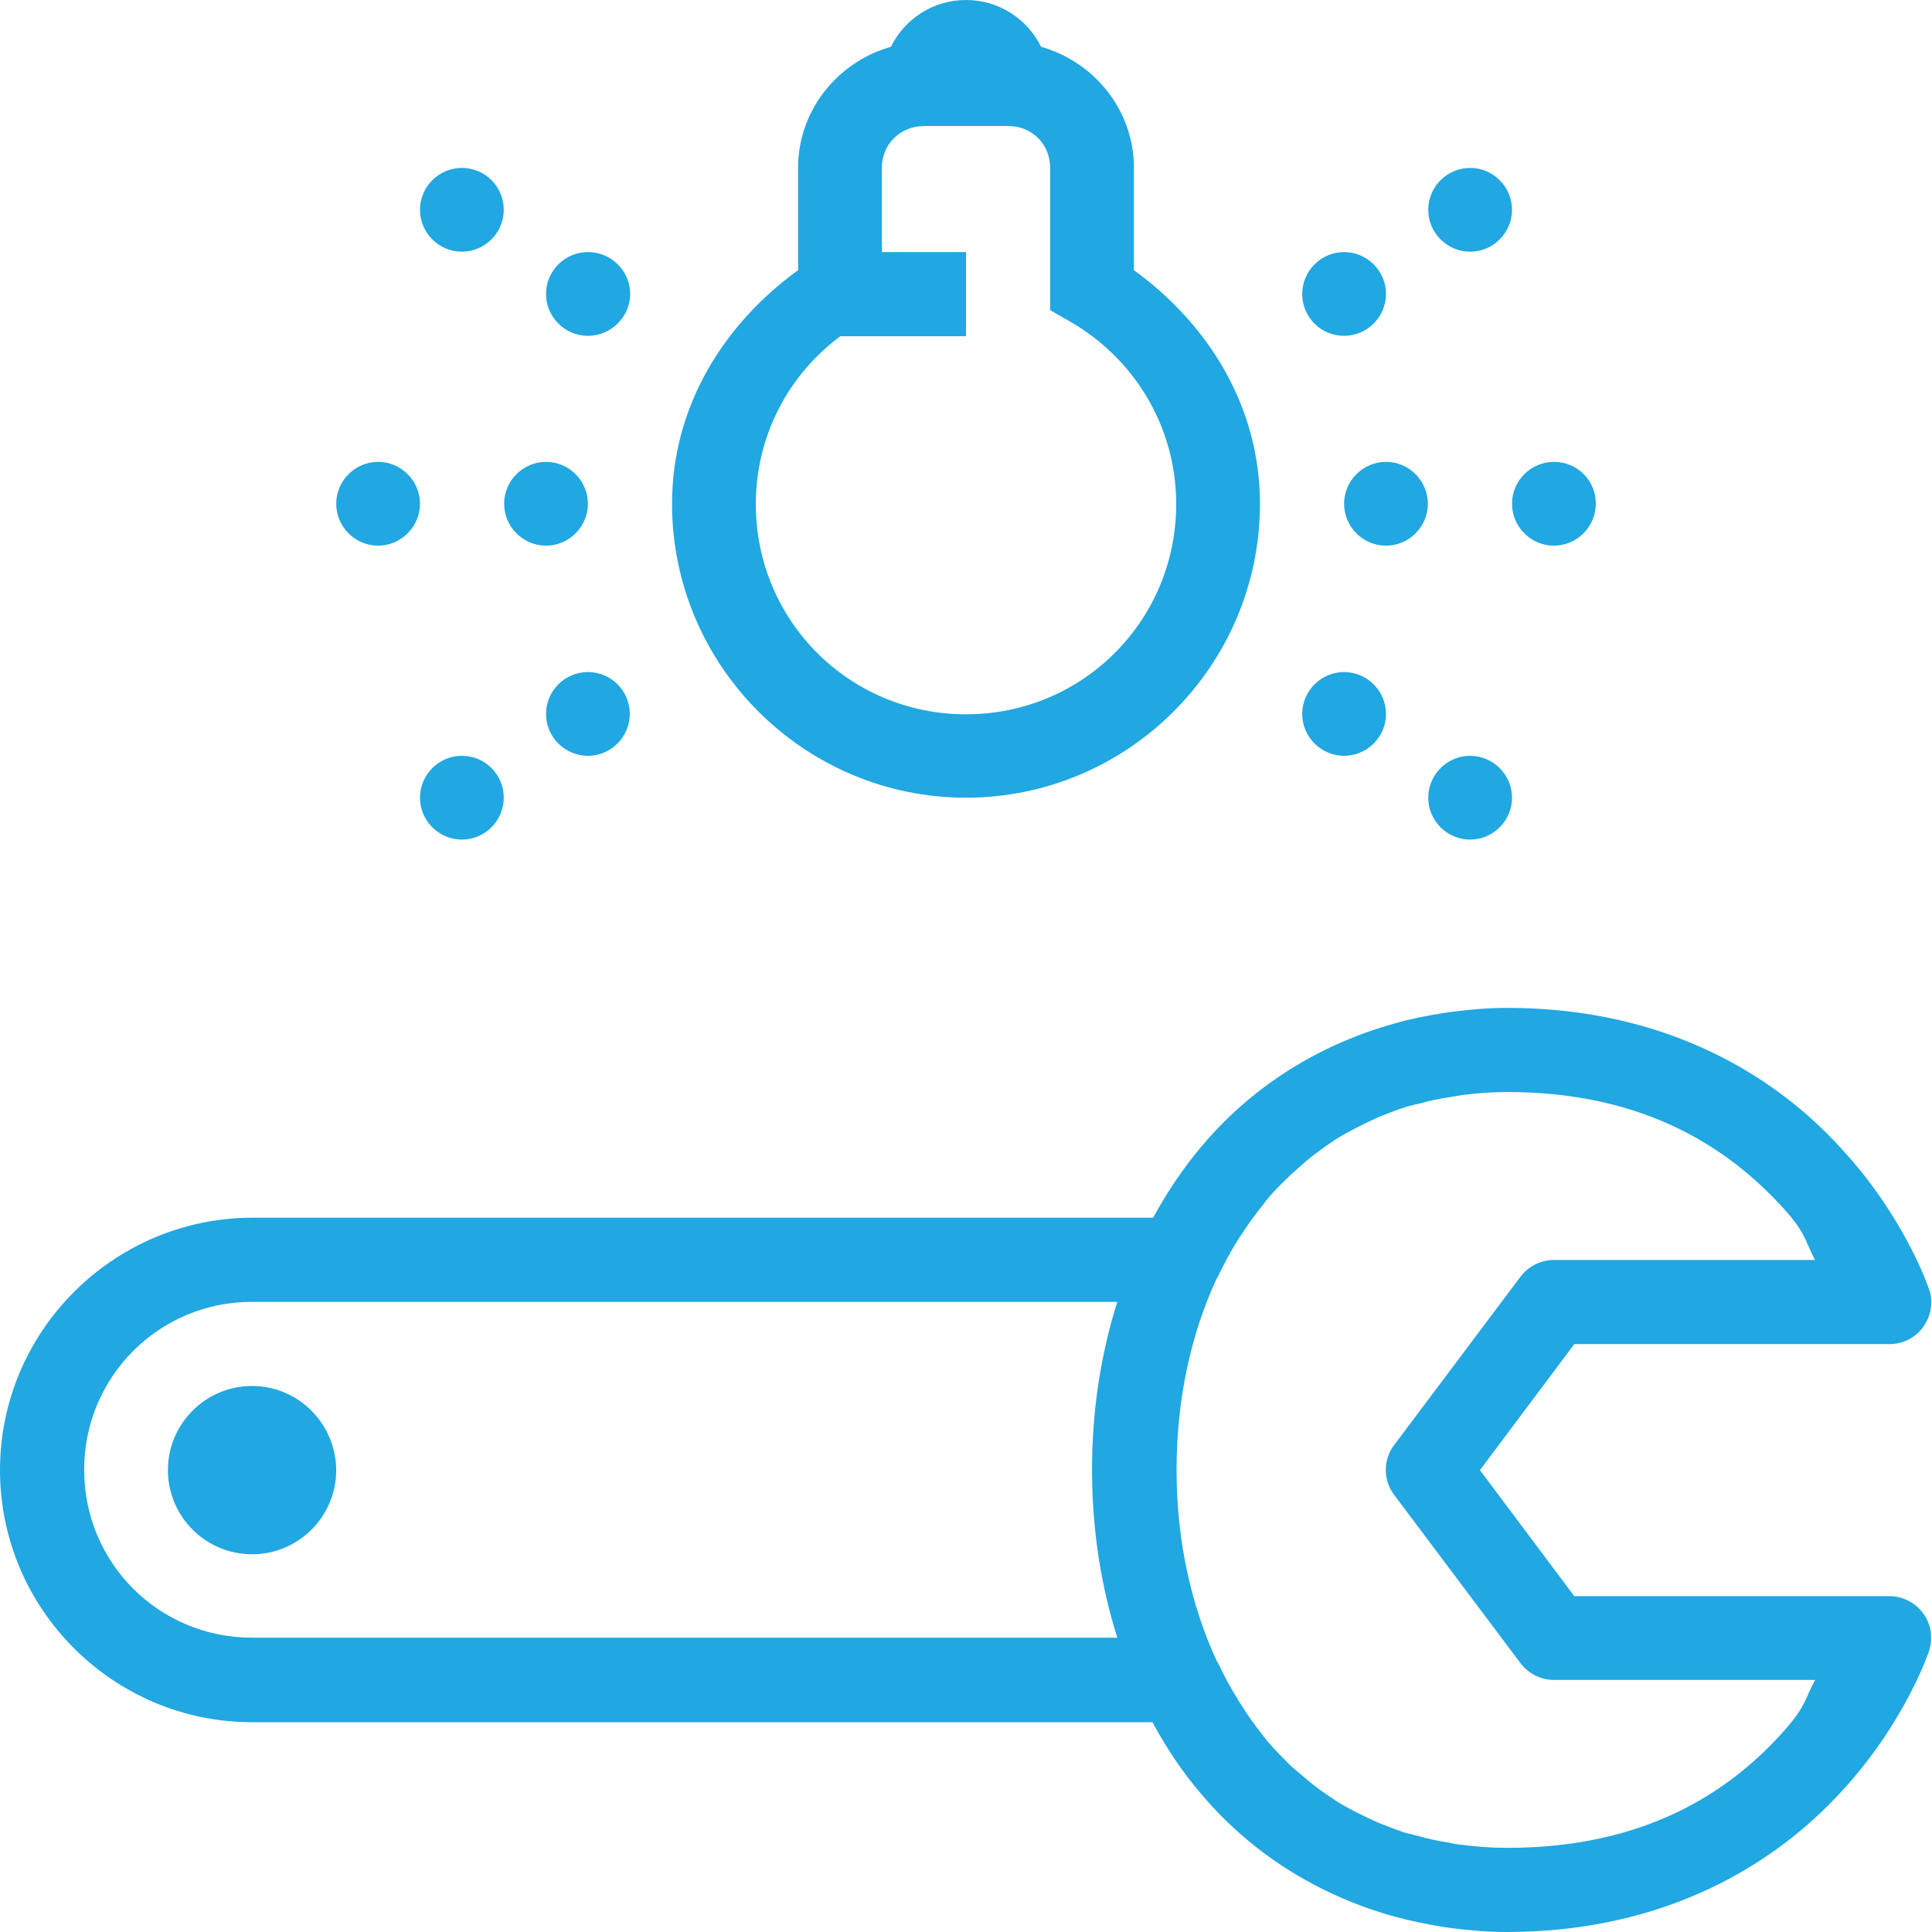 <?xml version="1.0" encoding="utf-8"?>
<!-- Generator: Adobe Illustrator 25.0.1, SVG Export Plug-In . SVG Version: 6.00 Build 0)  -->
<svg version="1.1" id="Layer_1" xmlns="http://www.w3.org/2000/svg" xmlns:xlink="http://www.w3.org/1999/xlink" x="0px" y="0px"
	 viewBox="0 0 512 512" style="enable-background:new 0 0 512 512;" xml:space="preserve">
<style type="text/css">
	.st0{fill:#21A7E1;}
</style>
<path class="st0" d="M256,0c-8.8,0-16.3,5.1-19.9,12.4c-14.1,4-24.6,16.8-24.6,32.1v27.1c-19.6,14.2-33.4,36-33.4,61.9
	c0,42.9,35,77.9,77.9,77.9s77.9-35,77.9-77.9c0-25.9-13.8-47.7-33.4-61.9V44.5c0-15.3-10.5-28.1-24.6-32.1C272.3,5.1,264.8,0,256,0z
	 M244.9,33.4h22.3c6.3,0,11.1,4.8,11.1,11.1v37.7l5.6,3.2c16.6,9.7,27.8,27.5,27.8,48.2c0,30.9-24.8,55.7-55.7,55.7
	s-55.7-24.8-55.7-55.7c0-18.3,8.8-34.4,22.4-44.5H256V66.8h-22.3V44.5C233.7,38.2,238.6,33.4,244.9,33.4z M122.4,44.5
	c-6.1,0-11.1,5-11.1,11.1s5,11.1,11.1,11.1c6.1,0,11.1-5,11.1-11.1S128.6,44.5,122.4,44.5z M389.6,44.5c-6.1,0-11.1,5-11.1,11.1
	s5,11.1,11.1,11.1c6.1,0,11.1-5,11.1-11.1S395.7,44.5,389.6,44.5z M155.8,66.8c-6.1,0-11.1,5-11.1,11.1s5,11.1,11.1,11.1
	S167,84,167,77.9S162,66.8,155.8,66.8z M356.2,66.8c-6.1,0-11.1,5-11.1,11.1S350,89,356.2,89c6.1,0,11.1-5,11.1-11.1
	S362.3,66.8,356.2,66.8z M100.2,122.4c-6.1,0-11.1,5-11.1,11.1c0,6.1,5,11.1,11.1,11.1s11.1-5,11.1-11.1
	C111.3,127.4,106.3,122.4,100.2,122.4z M144.7,122.4c-6.1,0-11.1,5-11.1,11.1c0,6.1,5,11.1,11.1,11.1s11.1-5,11.1-11.1
	C155.8,127.4,150.8,122.4,144.7,122.4z M367.3,122.4c-6.1,0-11.1,5-11.1,11.1c0,6.1,5,11.1,11.1,11.1c6.1,0,11.1-5,11.1-11.1
	C378.4,127.4,373.4,122.4,367.3,122.4z M411.8,122.4c-6.1,0-11.1,5-11.1,11.1c0,6.1,5,11.1,11.1,11.1c6.1,0,11.1-5,11.1-11.1
	C423,127.4,418,122.4,411.8,122.4z M155.8,178.1c-6.1,0-11.1,5-11.1,11.1s5,11.1,11.1,11.1s11.1-5,11.1-11.1S162,178.1,155.8,178.1z
	 M356.2,178.1c-6.1,0-11.1,5-11.1,11.1s5,11.1,11.1,11.1c6.1,0,11.1-5,11.1-11.1S362.3,178.1,356.2,178.1z M122.4,200.3
	c-6.1,0-11.1,5-11.1,11.1s5,11.1,11.1,11.1c6.1,0,11.1-5,11.1-11.1S128.6,200.3,122.4,200.3z M389.6,200.3c-6.1,0-11.1,5-11.1,11.1
	s5,11.1,11.1,11.1c6.1,0,11.1-5,11.1-11.1S395.7,200.3,389.6,200.3z M399.5,267.1c-5,0-9.7,0.4-14.4,1c-1,0.1-1.9,0.3-2.8,0.4
	c-4.3,0.7-8.5,1.5-12.6,2.7h0c0,0,0,0,0,0c-20.6,5.7-38.1,17-51.1,32.4c-5,5.9-9.3,12.3-13,19.1H66.8C30,322.8,0,352.8,0,389.6
	s30,66.8,66.8,66.8h238.6c3.7,6.8,8,13.3,13,19.1c13,15.4,30.6,26.7,51.1,32.4c0,0,0,0,0,0h0c4.1,1.1,8.3,2,12.6,2.7
	c0.9,0.1,1.8,0.3,2.8,0.4c4.7,0.6,9.5,1,14.4,1c42.7,0,71.5-18.5,88.5-37c17.1-18.4,23.4-37.4,23.4-37.4c1.1-3.4,0.6-7.1-1.5-10
	c-2.1-2.9-5.5-4.6-9-4.6h-83.5l-25-33.4l25-33.4h83.5c3.6,0,7-1.7,9-4.6c2.1-2.9,2.7-6.7,1.5-10c0,0-6.3-19-23.4-37.4
	C471,285.7,442.2,267.1,399.5,267.1z M399.5,289.4c36.4,0,58.3,14.9,72.2,29.8c7,7.5,6.4,9.2,9.3,14.7h-69.2c-3.5,0-6.8,1.7-8.9,4.5
	l-33.4,44.5c-3,3.9-3,9.4,0,13.3l33.4,44.5c2.1,2.8,5.4,4.5,8.9,4.5H481c-2.9,5.5-2.4,7.2-9.3,14.7c-13.8,15-35.7,29.8-72.2,29.8
	c-4.2,0-8.2-0.3-12-0.8c-1.2-0.1-2.4-0.3-3.6-0.6c-2.6-0.4-5.1-0.9-7.5-1.6c-1.3-0.3-2.7-0.7-4-1c-2.4-0.8-4.7-1.7-7-2.6
	c-2.2-1-4.3-2-6.3-3c-1.6-0.9-3.3-1.7-4.8-2.7c-1.5-1-3-2-4.4-3c-1.3-1-2.7-2-3.9-3.1c-1.3-1.1-2.6-2.2-3.9-3.3c-2-2-4-4-5.9-6.2
	c-0.2-0.2-0.4-0.4-0.6-0.7c-0.5-0.6-0.9-1.2-1.3-1.7c-1.9-2.4-3.7-4.9-5.3-7.5c-0.3-0.5-0.7-1-1-1.6c-1.9-3-3.6-6.2-5.2-9.6
	c0-0.1-0.1-0.1-0.2-0.2c-6.9-14.8-10.8-32.1-10.8-51c0-18.7,3.8-35.9,10.6-50.6c0,0,0.1-0.1,0.1-0.1c0-0.1,0.1-0.1,0.1-0.2
	c1.7-3.5,3.5-6.9,5.5-10.1c0.2-0.3,0.4-0.7,0.7-1c1.8-2.9,3.8-5.6,5.9-8.2c0.3-0.4,0.6-0.8,0.9-1.2l0,0c2-2.5,4.3-4.7,6.6-6.9
	c1.2-1.1,2.5-2.2,3.7-3.3c1.3-1.1,2.7-2.2,4.1-3.2c1.4-1,2.8-2,4.2-2.9c1.6-1,3.3-1.9,5-2.8c2-1,4-2,6.2-3c2.3-0.9,4.6-1.8,7-2.6
	c1.3-0.4,2.7-0.7,4-1c2.4-0.7,4.9-1.2,7.5-1.6c1.2-0.2,2.4-0.4,3.6-0.6C391.3,289.7,395.3,289.4,399.5,289.4z M66.8,345h229.3
	c-4.4,13.9-6.7,28.9-6.7,44.5c0,15.6,2.3,30.6,6.7,44.5H66.8c-24.7,0-44.5-19.8-44.5-44.5C22.3,364.9,42.1,345,66.8,345z
	 M66.8,367.3c-12.3,0-22.3,10-22.3,22.3c0,12.3,10,22.3,22.3,22.3s22.3-10,22.3-22.3C89,377.3,79.1,367.3,66.8,367.3z"/>
</svg>
